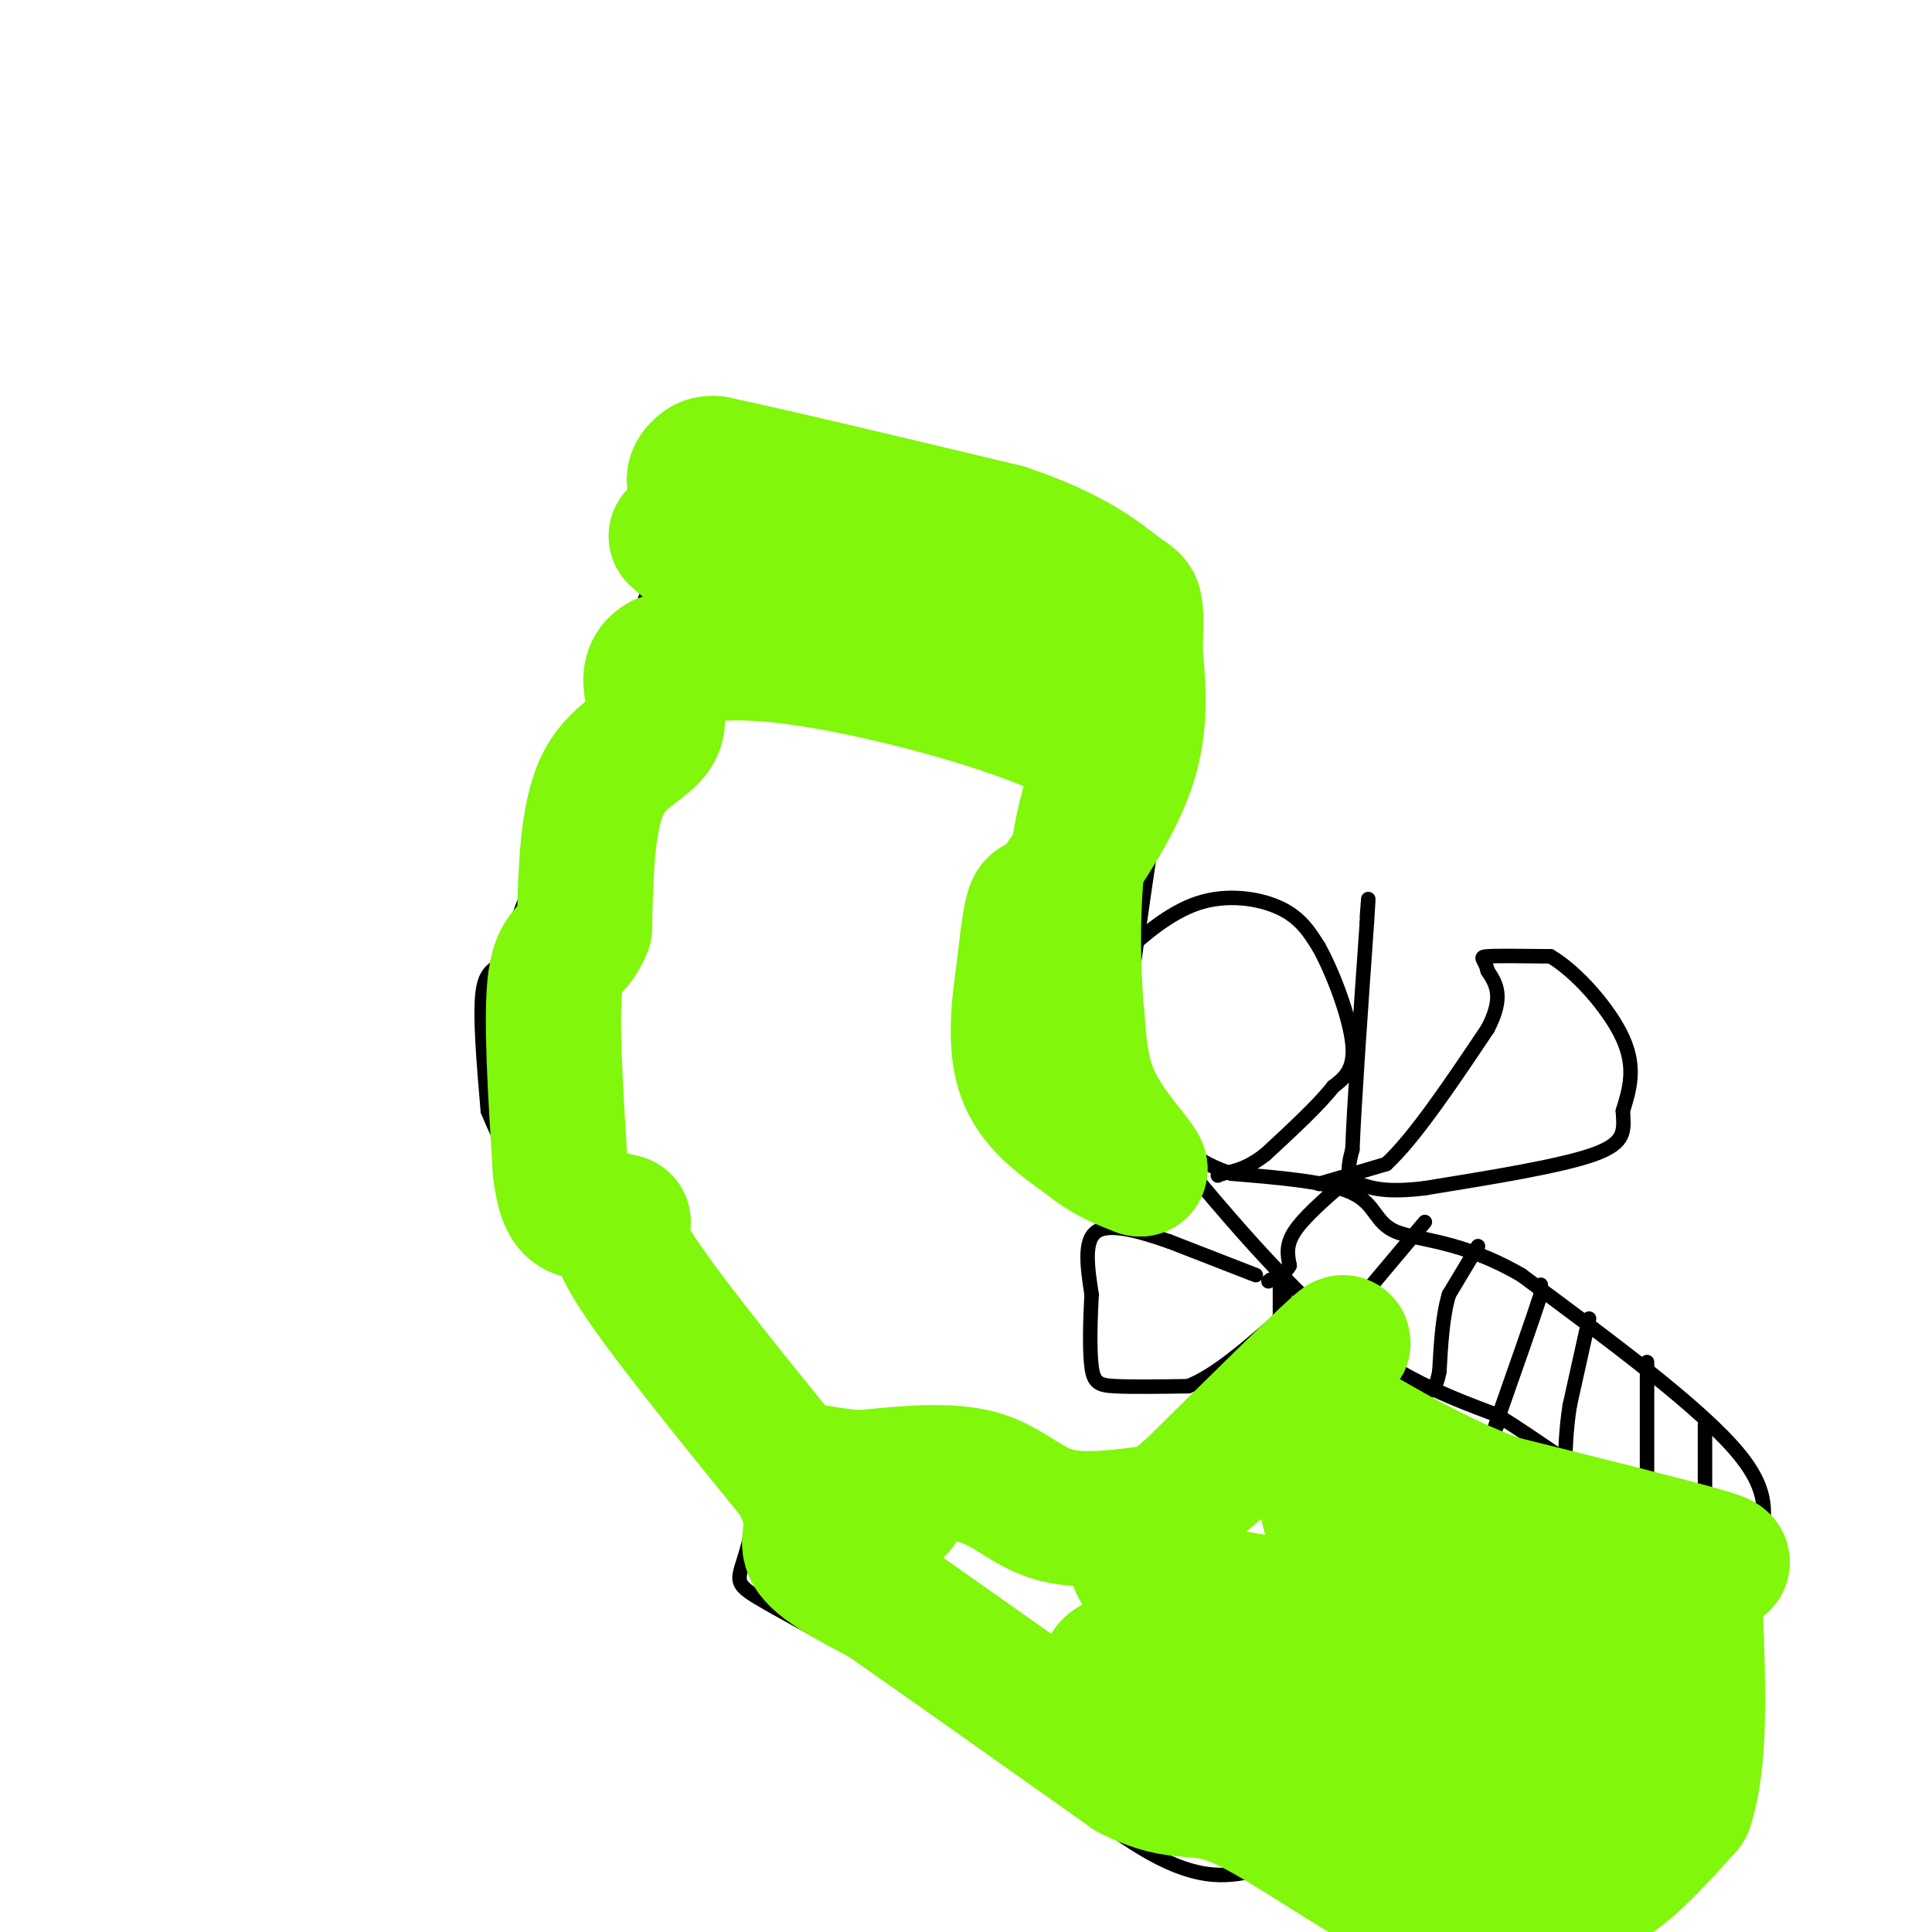 <svg viewBox='0 0 400 400' version='1.1' xmlns='http://www.w3.org/2000/svg' xmlns:xlink='http://www.w3.org/1999/xlink'><g fill='none' stroke='#000000' stroke-width='3' stroke-linecap='round' stroke-linejoin='round'><path d='M136,118c0.000,0.000 -26.000,65.000 -26,65'/><path d='M110,183c-5.167,13.333 -5.083,14.167 -5,15'/><path d='M105,198c-1.933,2.778 -4.267,2.222 -5,7c-0.733,4.778 0.133,14.889 1,25'/><path d='M101,230c5.000,12.511 17.000,31.289 27,44c10.000,12.711 18.000,19.356 26,26'/><path d='M154,300c4.143,8.917 1.500,18.208 0,23c-1.500,4.792 -1.857,5.083 5,9c6.857,3.917 20.929,11.458 35,19'/><path d='M194,351c13.933,9.889 31.267,25.111 43,32c11.733,6.889 17.867,5.444 24,4'/><path d='M261,387c4.833,1.167 4.917,2.083 5,3'/><path d='M266,390c16.429,0.690 55.000,0.917 74,-4c19.000,-4.917 18.429,-14.976 19,-26c0.571,-11.024 2.286,-23.012 4,-35'/><path d='M363,325c1.956,-9.133 4.844,-14.467 -3,-24c-7.844,-9.533 -26.422,-23.267 -45,-37'/><path d='M315,264c-12.607,-7.333 -21.625,-7.167 -26,-9c-4.375,-1.833 -4.107,-5.667 -9,-8c-4.893,-2.333 -14.946,-3.167 -25,-4'/><path d='M255,243c-6.689,-2.133 -10.911,-5.467 -14,-11c-3.089,-5.533 -5.044,-13.267 -7,-21'/><path d='M234,211c-1.167,-4.500 -0.583,-5.250 0,-6'/><path d='M234,205c1.333,-10.167 4.667,-32.583 8,-55'/><path d='M242,150c1.422,-13.756 0.978,-20.644 0,-24c-0.978,-3.356 -2.489,-3.178 -4,-3'/><path d='M238,123c-5.467,-2.467 -17.133,-7.133 -24,-9c-6.867,-1.867 -8.933,-0.933 -11,0'/><path d='M203,114c-2.500,0.000 -3.250,0.000 -4,0'/><path d='M199,114c-5.333,-1.778 -16.667,-6.222 -25,-8c-8.333,-1.778 -13.667,-0.889 -19,0'/><path d='M155,106c-3.800,0.444 -3.800,1.556 -6,0c-2.200,-1.556 -6.600,-5.778 -11,-10'/><path d='M138,96c-2.167,2.000 -2.083,12.000 -2,22'/><path d='M136,118c-0.333,5.167 -0.167,7.083 0,9'/><path d='M234,196c0.000,0.000 0.100,0.100 0.1,0.1'/><path d='M234.1,196.1c2.243,-2.007 7.800,-7.075 13.9,-9.1c6.100,-2.025 12.743,-1.007 17,1c4.257,2.007 6.129,5.004 8,8'/><path d='M273,196c2.978,5.289 6.422,14.511 7,20c0.578,5.489 -1.711,7.244 -4,9'/><path d='M276,225c-3.000,3.833 -8.500,8.917 -14,14'/><path d='M262,239c-3.833,3.000 -6.417,3.500 -9,4'/><path d='M253,243c-1.500,0.667 -0.750,0.333 0,0'/><path d='M246,242c0.000,0.000 0.100,0.100 0.1,0.1'/><path d='M246.1,242.1c5.416,6.527 18.904,22.793 30.9,32.9c11.996,10.107 22.498,14.053 33,18'/><path d='M310,293c8.822,5.467 14.378,10.133 21,13c6.622,2.867 14.311,3.933 22,5'/><path d='M353,311c5.500,1.167 8.250,1.583 11,2'/><path d='M364,313c1.833,0.333 0.917,0.167 0,0'/><path d='M278,245c-4.083,3.583 -8.167,7.167 -10,10c-1.833,2.833 -1.417,4.917 -1,7'/><path d='M267,262c-0.833,1.667 -2.417,2.333 -4,3'/><path d='M263,265c-0.667,0.500 -0.333,0.250 0,0'/><path d='M295,253c0.000,0.000 -21.000,25.000 -21,25'/><path d='M274,278c-3.500,4.333 -1.750,2.667 0,1'/><path d='M306,258c0.000,0.000 -6.000,10.000 -6,10'/><path d='M300,268c-1.333,4.333 -1.667,10.167 -2,16'/><path d='M298,284c-0.667,3.333 -1.333,3.667 -2,4'/><path d='M319,266c0.000,0.000 0.000,2.000 0,2'/><path d='M319,268c-1.500,4.667 -5.250,15.333 -9,26'/><path d='M310,294c-1.500,4.500 -0.750,2.750 0,1'/><path d='M329,273c0.000,0.000 -4.000,18.000 -4,18'/><path d='M325,291c-0.833,5.333 -0.917,9.667 -1,14'/><path d='M341,282c0.000,0.000 0.000,29.000 0,29'/><path d='M341,311c0.000,5.167 0.000,3.583 0,2'/><path d='M353,295c0.000,0.000 0.000,17.000 0,17'/><path d='M353,312c0.000,3.000 0.000,2.000 0,1'/><path d='M273,245c0.000,0.000 0.100,0.100 0.1,0.1'/><path d='M273.1,245.1c2.333,-0.667 8.117,-2.383 13.9,-4.1'/><path d='M287,241c5.817,-5.350 13.408,-16.675 21,-28'/><path d='M308,213c3.500,-6.667 1.750,-9.333 0,-12'/><path d='M308,201c-0.578,-2.533 -2.022,-2.867 0,-3c2.022,-0.133 7.511,-0.067 13,0'/><path d='M321,198c5.356,3.111 12.244,10.889 15,17c2.756,6.111 1.378,10.556 0,15'/><path d='M336,230c0.222,4.022 0.778,6.578 -6,9c-6.778,2.422 -20.889,4.711 -35,7'/><path d='M295,246c-8.167,1.000 -11.083,0.000 -14,-1'/><path d='M281,245c-2.500,-1.333 -1.750,-4.167 -1,-7'/><path d='M280,238c0.333,-9.000 1.667,-28.000 3,-47'/><path d='M283,191c0.500,-8.000 0.250,-4.500 0,-1'/><path d='M260,264c0.000,0.000 -18.000,-7.000 -18,-7'/><path d='M242,257c-6.089,-2.111 -12.311,-3.889 -15,-2c-2.689,1.889 -1.844,7.444 -1,13'/><path d='M226,268c-0.274,5.167 -0.458,11.583 0,15c0.458,3.417 1.560,3.833 5,4c3.440,0.167 9.220,0.083 15,0'/><path d='M246,287c5.500,-2.167 11.750,-7.583 18,-13'/><path d='M264,274c3.167,-3.500 2.083,-5.750 1,-8'/><path d='M265,266c0.167,-1.667 0.083,-1.833 0,-2'/><path d='M265,264c0.000,6.833 0.000,24.917 0,43'/><path d='M265,307c0.000,7.167 0.000,3.583 0,0'/></g>
<g fill='none' stroke='#80F70B' stroke-width='28' stroke-linecap='round' stroke-linejoin='round'><path d='M140,111c5.750,5.083 11.500,10.167 19,13c7.500,2.833 16.750,3.417 26,4'/><path d='M185,128c10.000,1.667 22.000,3.833 34,6'/><path d='M219,134c8.000,1.667 11.000,2.833 14,4'/><path d='M233,138c1.321,-0.702 -2.375,-4.458 -10,-10c-7.625,-5.542 -19.179,-12.869 -28,-16c-8.821,-3.131 -14.911,-2.065 -21,-1'/><path d='M174,111c-8.000,-1.500 -17.500,-4.750 -27,-8'/><path d='M147,103c-4.778,-2.533 -3.222,-4.867 -2,-6c1.222,-1.133 2.111,-1.067 3,-1'/><path d='M148,96c10.500,2.167 35.250,8.083 60,14'/><path d='M208,110c14.250,4.750 19.875,9.625 23,12c3.125,2.375 3.750,2.250 4,4c0.250,1.750 0.125,5.375 0,9'/><path d='M235,135c0.444,5.089 1.556,13.311 -1,22c-2.556,8.689 -8.778,17.844 -15,27'/><path d='M219,184c-3.356,4.511 -4.244,2.289 -5,4c-0.756,1.711 -1.378,7.356 -2,13'/><path d='M212,201c-0.889,6.067 -2.111,14.733 0,21c2.111,6.267 7.556,10.133 13,14'/><path d='M225,236c4.000,3.333 7.500,4.667 11,6'/><path d='M236,242c-0.111,-1.156 -5.889,-7.044 -9,-13c-3.111,-5.956 -3.556,-11.978 -4,-18'/><path d='M223,211c-0.889,-8.889 -1.111,-22.111 0,-32c1.111,-9.889 3.556,-16.444 6,-23'/><path d='M229,156c-10.444,-7.800 -39.556,-15.800 -58,-19c-18.444,-3.200 -26.222,-1.600 -34,0'/><path d='M137,137c-4.881,2.583 -0.083,9.042 -1,13c-0.917,3.958 -7.548,5.417 -11,12c-3.452,6.583 -3.726,18.292 -4,30'/><path d='M121,192c-2.000,5.378 -5.000,3.822 -6,11c-1.000,7.178 0.000,23.089 1,39'/><path d='M116,242c0.911,7.978 2.689,8.422 5,9c2.311,0.578 5.156,1.289 8,2'/><path d='M129,253c0.178,0.356 -3.378,0.244 2,9c5.378,8.756 19.689,26.378 34,44'/><path d='M165,306c5.289,9.733 1.511,12.067 3,15c1.489,2.933 8.244,6.467 15,10'/><path d='M183,331c11.000,7.667 31.000,21.833 51,36'/><path d='M234,367c11.102,5.620 13.357,1.671 23,6c9.643,4.329 26.673,16.935 38,22c11.327,5.065 16.951,2.590 20,1c3.049,-1.590 3.525,-2.295 4,-3'/><path d='M319,393c2.756,-0.422 7.644,0.022 13,-3c5.356,-3.022 11.178,-9.511 17,-16'/><path d='M349,374c3.167,-9.333 2.583,-24.667 2,-40'/><path d='M351,334c0.667,-8.167 1.333,-8.583 2,-9'/><path d='M353,325c2.222,-1.578 6.778,-1.022 0,-3c-6.778,-1.978 -24.889,-6.489 -43,-11'/><path d='M310,311c-13.000,-4.833 -24.000,-11.417 -35,-18'/><path d='M275,293c-6.333,-4.000 -4.667,-5.000 -3,-6'/><path d='M272,287c-0.111,4.889 1.111,20.111 4,29c2.889,8.889 7.444,11.444 12,14'/><path d='M288,330c10.690,4.583 31.417,9.042 42,12c10.583,2.958 11.024,4.417 11,6c-0.024,1.583 -0.512,3.292 -1,5'/><path d='M340,353c-2.810,5.226 -9.333,15.792 -19,19c-9.667,3.208 -22.476,-0.940 -30,-4c-7.524,-3.060 -9.762,-5.030 -12,-7'/><path d='M279,361c-16.881,-4.512 -53.083,-12.292 -49,-16c4.083,-3.708 48.452,-3.345 71,0c22.548,3.345 23.274,9.673 24,16'/><path d='M325,361c6.185,2.159 9.648,-0.442 12,-3c2.352,-2.558 3.595,-5.073 4,-7c0.405,-1.927 -0.027,-3.265 -17,-7c-16.973,-3.735 -50.486,-9.868 -84,-16'/><path d='M240,328c-11.929,-6.274 0.250,-13.958 13,-25c12.750,-11.042 26.071,-25.440 25,-25c-1.071,0.440 -16.536,15.720 -32,31'/><path d='M246,309c-5.002,5.514 -1.506,3.797 -5,4c-3.494,0.203 -13.979,2.324 -21,1c-7.021,-1.324 -10.577,-6.093 -17,-8c-6.423,-1.907 -15.711,-0.954 -25,0'/><path d='M178,306c-6.911,-0.533 -11.689,-1.867 -10,-1c1.689,0.867 9.844,3.933 18,7'/></g>
</svg>